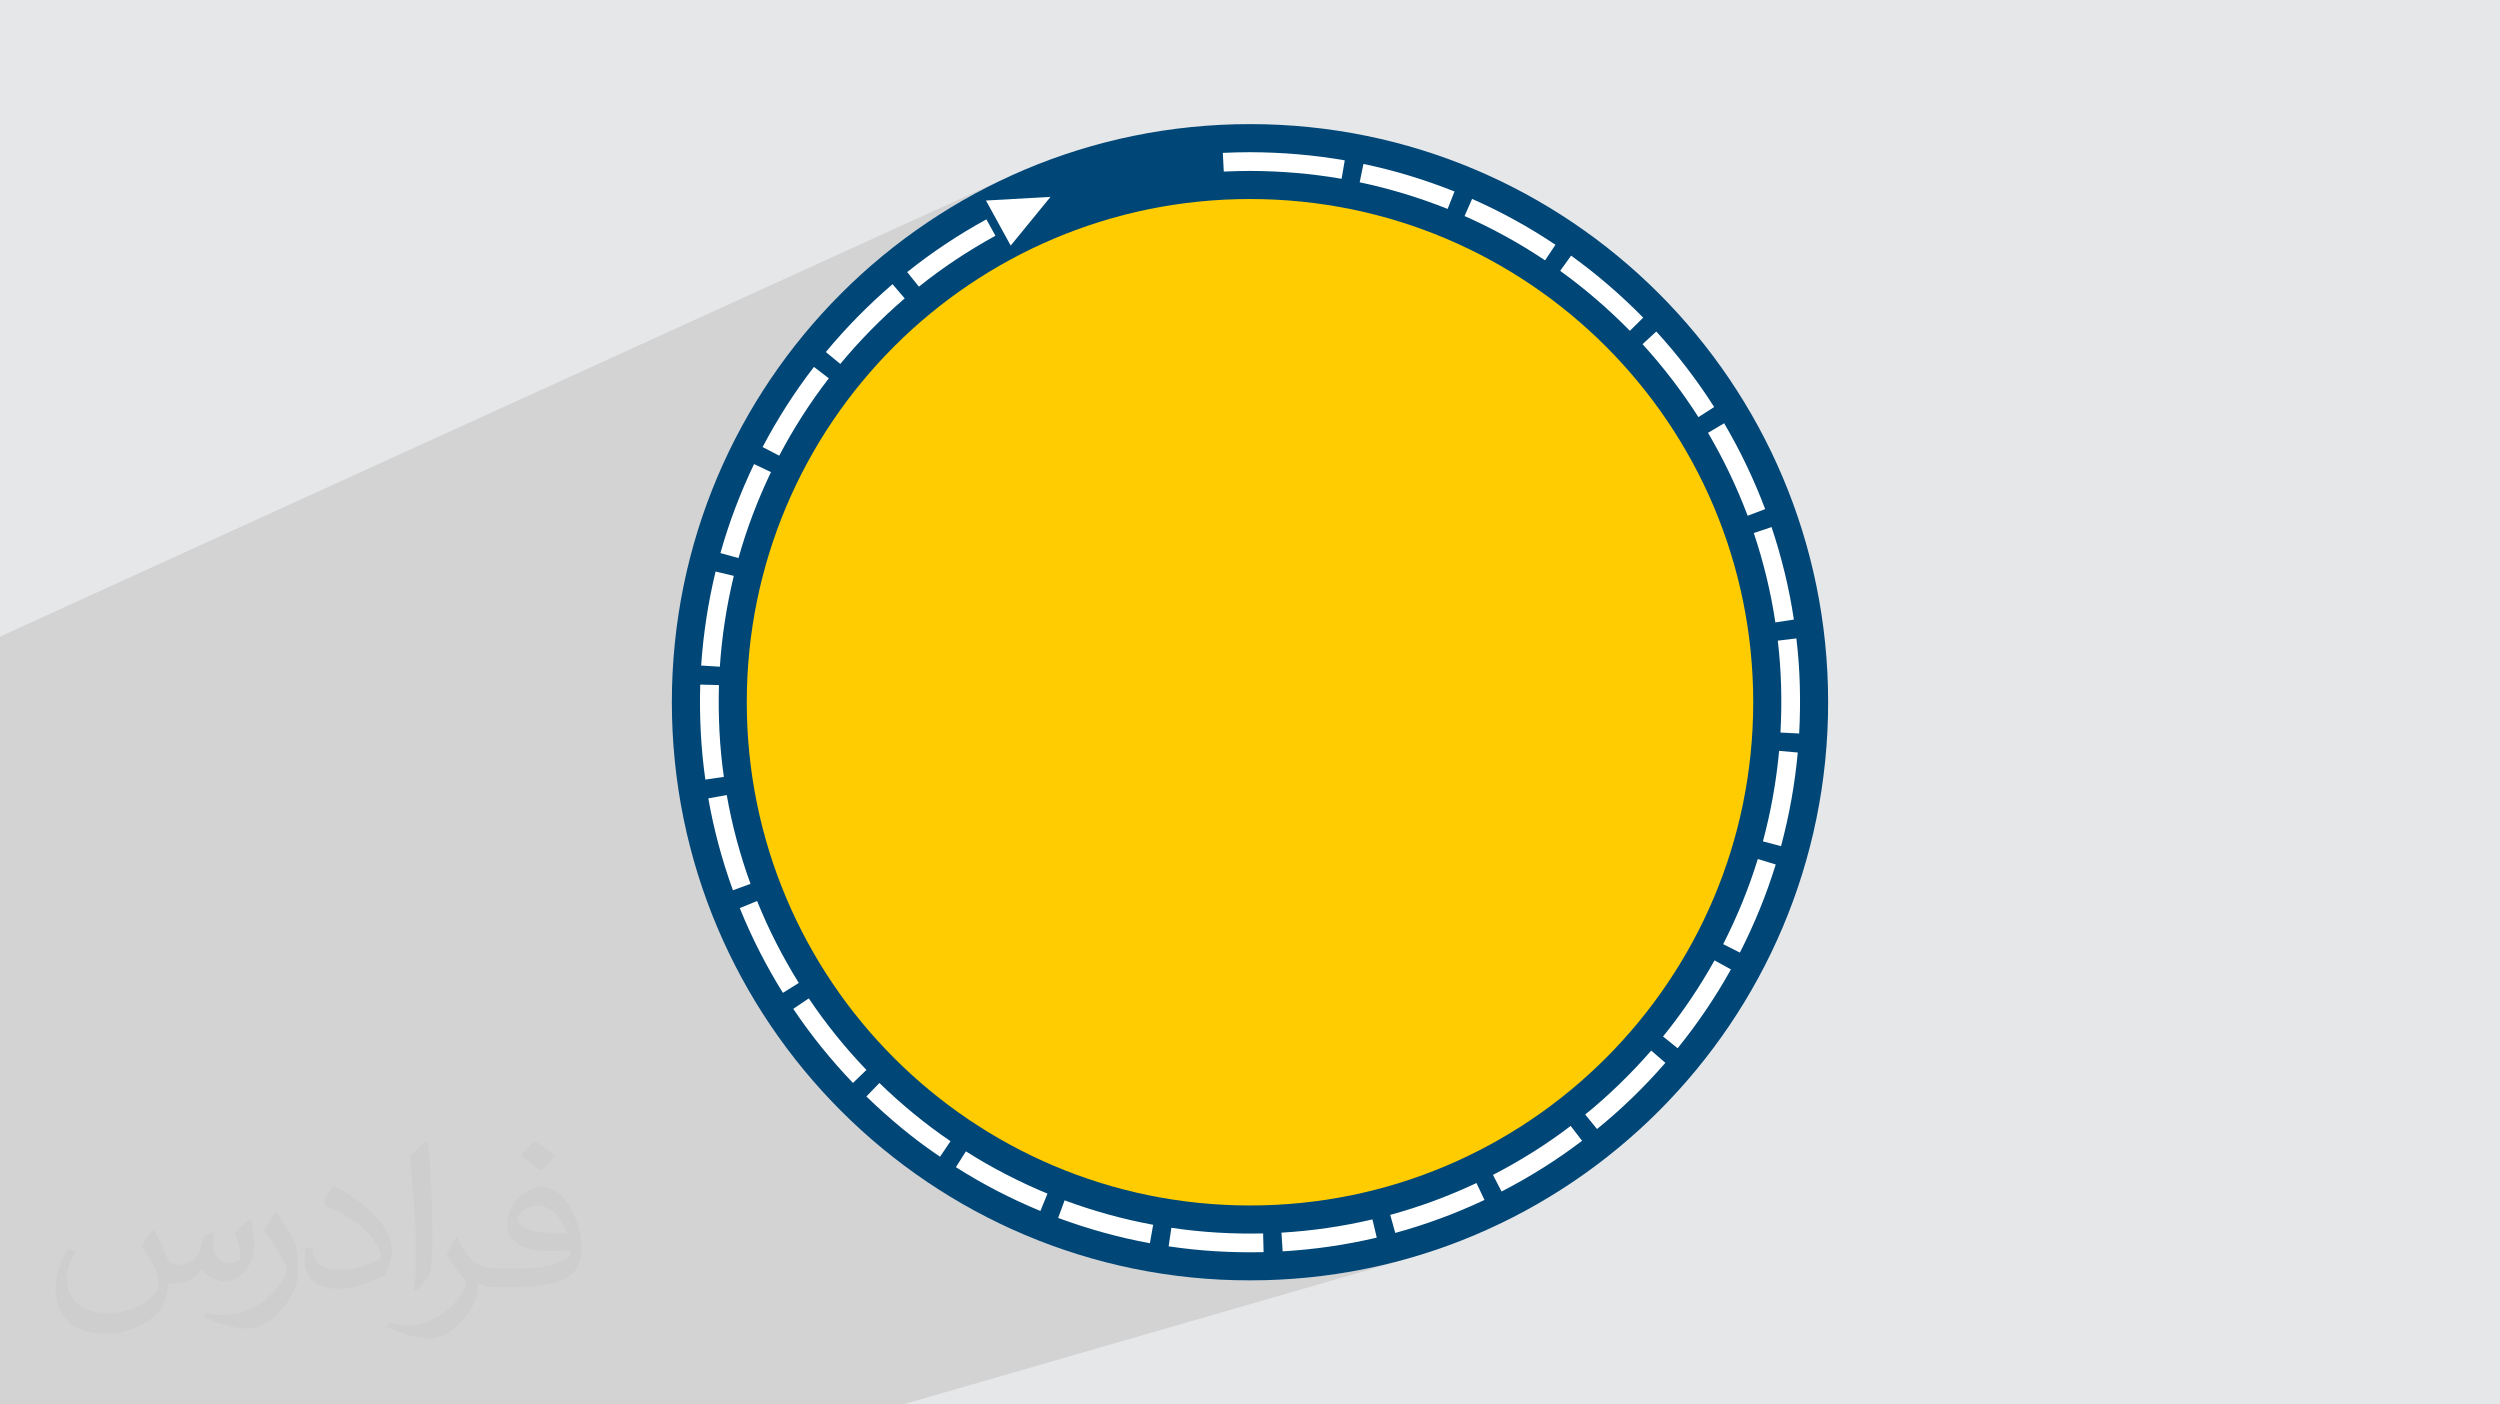 <?xml version="1.0" encoding="UTF-8"?>
<!DOCTYPE svg PUBLIC "-//W3C//DTD SVG 1.1//EN" "http://www.w3.org/Graphics/SVG/1.1/DTD/svg11.dtd">
<!-- Creator: CorelDRAW 2020 (64-Bit) -->
<svg xmlns="http://www.w3.org/2000/svg" xml:space="preserve" width="94.192mm" height="52.917mm" version="1.1" style="shape-rendering:geometricPrecision; text-rendering:geometricPrecision; image-rendering:optimizeQuality; fill-rule:evenodd; clip-rule:evenodd"
viewBox="0 0 9404.92 5283.66"
 xmlns:xlink="http://www.w3.org/1999/xlink"
 xmlns:xodm="http://www.corel.com/coreldraw/odm/2003">
 <defs>
  <style type="text/css">
   <![CDATA[
    .fil3 {fill:#FECC00}
    .fil0 {fill:#E6E7E8}
    .fil6 {fill:white}
    .fil4 {fill:#004677;fill-rule:nonzero}
    .fil5 {fill:white;fill-rule:nonzero}
    .fil2 {fill:#373435;fill-opacity:0.031}
    .fil1 {fill:#2B2A29;fill-opacity:0.102}
   ]]>
  </style>
 </defs>
 <g id="Layer_x0020_1">
  <polygon class="fil0" points="-0,0 9404.92,0 9404.92,5283.66 -0,5283.66 "/>
  <polygon class="fil1" points="-0,2817.22 -0,2791.29 -0,2780.64 -0,2760.36 -0,2731.74 -0,2662.07 -0,2659.65 -0,2638.39 -0,2626.25 -0,2620.66 -0,2620.25 -0,2573.81 -0,2566.38 -0,2528.34 -0,2527.96 -0,2520.74 -0,2500.05 -0,2438.33 -0,2394.73 3807.39,659.02 3759.53,681.37 3712.31,704.84 3665.75,729.41 3619.87,755.06 3574.67,781.78 3530.19,809.54 3486.43,838.35 3443.42,868.17 3418.5,886.34 3709.23,754.35 3951.98,740.61 3939.02,756.47 4003.08,731.21 4097.59,699.23 4194.11,671.82 4292.52,649.12 4392.69,631.22 4494.49,618.29 4505.08,617.49 4600.24,575.06 4613.02,574.48 4625.8,573.98 4638.57,573.56 4651.33,573.22 4664.1,572.95 4676.87,572.76 4689.66,572.63 4702.45,572.56 4713.73,572.62 4725.01,572.74 4736.26,572.91 4747.49,573.14 4758.72,573.43 4769.92,573.77 4781.11,574.17 4792.29,574.62 4803.46,575.13 4814.61,575.7 4825.76,576.33 4836.9,577.02 4848.02,577.76 4859.14,578.55 4870.26,579.41 4881.36,580.33 4892.46,581.31 4903.57,582.34 4914.66,583.44 4925.75,584.59 4936.84,585.8 4947.93,587.08 4959.01,588.41 4970.11,589.81 4981.2,591.26 4992.29,592.78 5003.4,594.36 5014.5,596 5025.6,597.7 5036.72,599.45 5047.84,601.28 5058.97,603.17 5052.89,638.49 5071.5,641.82 5129.24,616.64 5140.24,618.97 5151.21,621.36 5162.16,623.82 5173.1,626.32 5184.01,628.89 5194.9,631.52 5205.77,634.21 5216.62,636.96 5227.46,639.76 5238.27,642.63 5249.07,645.55 5259.85,648.54 5270.61,651.58 5281.34,654.68 5292.07,657.83 5302.78,661.05 5313.47,664.32 5324.14,667.66 5334.79,671.05 5345.43,674.5 5356.04,678 5366.65,681.57 5377.24,685.18 5387.8,688.87 5398.36,692.6 5408.9,696.39 5419.43,700.24 5429.93,704.14 5440.42,708.11 5450.91,712.12 5461.37,716.2 5471.82,720.33 5458.69,753.64 5493.17,767.24 5537.96,748.19 5558.38,757.34 5578.72,766.73 5598.95,776.32 5619.09,786.16 5639.11,796.2 5659.03,806.47 5678.84,816.95 5698.54,827.65 5718.11,838.56 5737.57,849.67 5756.9,861.01 5776.12,872.55 5795.2,884.29 5814.14,896.23 5832.95,908.38 5851.62,920.74 5831.97,950.21 5839.71,955.17 5871.46,977.75 5910.53,961.63 5928.76,974.99 5946.8,988.48 5964.62,1002.1 5982.25,1015.88 5999.71,1029.81 6016.99,1043.89 6034.09,1058.14 6051.04,1072.56 6067.83,1087.16 6084.48,1101.94 6100.99,1116.92 6117.37,1132.1 6133.62,1147.47 6149.77,1163.06 6165.8,1178.87 6181.73,1194.9 6156.39,1219.95 6195.62,1261.11 6230.99,1247.02 6245.96,1263.59 6260.78,1280.34 6275.42,1297.27 6289.9,1314.36 6304.2,1331.61 6318.32,1349.05 6332.25,1366.62 6346,1384.35 6359.56,1402.24 6372.91,1420.26 6386.07,1438.42 6399.02,1456.72 6411.76,1475.15 6424.28,1493.7 6436.59,1512.37 6448.67,1531.15 6418.53,1550.47 6442.03,1587.11 6452.44,1605.22 6486.17,1592.29 6491.85,1602.01 6497.47,1611.76 6503.03,1621.53 6508.55,1631.3 6514,1641.11 6519.39,1650.93 6524.73,1660.78 6530.01,1670.63 6535.24,1680.53 6540.41,1690.43 6545.52,1700.37 6550.58,1710.32 6555.59,1720.3 6560.54,1730.3 6565.43,1740.33 6570.27,1750.38 6575.06,1760.46 6579.79,1770.57 6584.47,1780.7 6589.09,1790.86 6593.67,1801.05 6598.18,1811.27 6602.64,1821.51 6607.06,1831.79 6611.42,1842.09 6615.73,1852.43 6619.99,1862.8 6624.19,1873.19 6628.35,1883.63 6632.45,1894.08 6636.49,1904.59 6640.5,1915.11 6607.28,1927.75 6613.08,1942.46 6630.59,1994.21 6664.53,1982.74 6668.05,1993.36 6671.51,2004.02 6674.91,2014.68 6678.27,2025.36 6681.56,2036.07 6684.81,2046.78 6687.99,2057.53 6691.13,2068.28 6694.21,2079.05 6697.22,2089.84 6700.18,2100.64 6703.08,2111.46 6705.92,2122.3 6708.7,2133.15 6711.43,2144.01 6714.11,2154.9 6716.71,2165.79 6719.26,2176.7 6721.74,2187.63 6724.17,2198.56 6726.54,2209.51 6728.84,2220.48 6731.09,2231.45 6733.28,2242.44 6735.39,2253.43 6737.46,2264.44 6739.46,2275.47 6741.38,2286.5 6743.26,2297.54 6745.06,2308.58 6746.81,2319.65 6748.48,2330.72 6714.43,2342.81 6722.45,2405.93 6757.92,2401.63 6759.23,2412.69 6760.46,2423.77 6761.62,2434.86 6762.73,2445.98 6763.76,2457.1 6764.74,2468.24 6765.64,2479.41 6766.48,2490.57 6767.25,2501.75 6767.96,2512.95 6768.6,2524.15 6769.19,2535.36 6769.71,2546.57 6770.17,2557.8 6770.57,2569.02 6770.91,2580.24 6771.18,2591.48 6771.4,2602.71 6771.56,2613.94 6771.66,2625.17 6771.7,2636.4 6771.68,2647.62 6771.61,2658.83 6771.47,2670.05 6771.29,2681.25 6771.04,2692.44 6770.74,2703.63 6770.39,2714.79 6769.98,2725.95 6769.52,2737.1 6769.01,2748.23 6768.44,2759.34 6731.93,2771.78 6727.67,2827.78 6763.2,2830.93 6762.13,2842.19 6761,2853.41 6759.82,2864.61 6758.58,2875.79 6757.28,2886.94 6755.92,2898.07 6754.51,2909.19 6753.04,2920.27 6751.51,2931.34 6749.93,2942.4 6748.28,2953.43 6746.59,2964.44 6744.82,2975.45 6743,2986.44 6741.13,2997.41 6739.2,3008.39 6737.2,3019.34 6735.15,3030.28 6733.05,3041.22 6730.87,3052.15 6728.64,3063.07 6726.36,3074 6724.01,3084.91 6721.6,3095.82 6719.14,3106.73 6716.61,3117.64 6714.04,3128.55 6711.39,3139.46 6708.68,3150.37 6705.92,3161.29 6703.09,3172.22 6700.21,3183.14 6659.31,3196.52 6646.46,3241.78 6680.28,3252.06 6676.92,3262.81 6673.52,3273.54 6670.05,3284.24 6666.54,3294.9 6662.96,3305.54 6659.34,3316.14 6655.65,3326.71 6651.92,3337.27 6648.13,3347.78 6644.27,3358.29 6640.37,3368.75 6636.4,3379.19 6632.39,3389.61 6628.33,3400 6624.19,3410.38 6620.02,3420.72 6615.77,3431.05 6611.48,3441.34 6607.13,3451.62 6602.72,3461.88 6598.26,3472.12 6593.75,3482.34 6589.17,3492.54 6584.54,3502.73 6579.86,3512.89 6575.12,3523.04 6570.32,3533.16 6565.47,3543.28 6560.56,3553.38 6555.6,3563.46 6550.57,3573.53 6545.49,3583.58 6497.48,3598.73 6491,3611.38 6480.49,3629.66 6511.69,3646.86 6500.68,3666.38 6489.47,3685.78 6478.03,3705.05 6466.4,3724.19 6454.57,3743.21 6442.53,3762.09 6430.28,3780.85 6417.84,3799.46 6405.2,3817.94 6392.36,3836.28 6379.32,3854.49 6366.09,3872.56 6352.66,3890.49 6339.03,3908.27 6325.21,3925.92 6311.21,3943.41 6248.8,3962.49 6238.05,3974.9 6265.1,3998.35 6250.35,4015.13 6235.41,4031.77 6220.28,4048.26 6204.97,4064.62 6189.48,4080.81 6173.8,4096.84 6157.96,4112.71 6141.94,4128.42 6125.76,4143.95 6109.41,4159.29 6092.9,4174.46 6076.22,4189.44 6059.4,4204.22 6042.41,4218.8 6025.29,4233.18 6008.01,4247.35 5934.71,4269.24 5951.8,4291.53 5933.98,4304.97 5915.97,4318.22 5897.8,4331.27 5879.46,4344.13 5860.95,4356.79 5842.3,4369.26 5823.49,4381.52 5804.55,4393.58 5785.48,4405.43 5766.29,4417.07 5746.98,4428.51 5727.56,4439.72 5708.05,4450.72 5688.44,4461.51 5668.74,4472.07 5648.97,4482.41 5579.28,4502.91 5584.62,4514.17 5574.44,4518.92 5564.25,4523.61 5554.04,4528.25 5543.81,4532.84 5533.55,4537.36 5523.29,4541.83 5512.99,4546.26 5502.68,4550.61 5492.35,4554.91 5482,4559.16 5471.63,4563.35 5461.23,4567.49 5450.82,4571.56 5440.38,4575.58 5429.93,4579.55 5419.46,4583.45 5408.96,4587.31 5398.44,4591.1 5387.9,4594.83 5377.34,4598.51 5366.77,4602.13 5356.16,4605.7 5345.53,4609.2 5334.88,4612.65 5324.22,4616.04 5313.53,4619.38 5302.81,4622.65 5292.08,4625.88 5281.32,4629.03 4642.92,4815.94 4646.32,4816.07 4702.45,4816.78 4758.59,4816.07 4814.37,4813.95 4869.79,4810.44 4924.82,4805.54 4979.45,4799.3 5033.67,4791.72 5087.45,4782.81 5140.77,4772.59 5193.63,4761.08 5246,4748.3 5297.86,4734.27 3396.26,5283.66 3104.19,5283.66 3045.37,5283.66 3035.8,5283.66 2964.43,5283.66 2929.58,5283.66 2924.8,5283.66 2816.21,5283.66 2814.84,5283.66 2813.17,5283.66 2806.31,5283.66 2741.66,5283.66 2646.38,5283.66 2618.27,5283.66 2591.51,5283.66 2537,5283.66 2479.05,5283.66 2415.22,5283.66 2311.36,5283.66 2225.24,5283.66 2208.54,5283.66 2111.13,5283.66 2042.81,5283.66 1928.41,5283.66 1868.29,5283.66 1567.24,5283.66 1532.9,5283.66 1400.85,5283.66 1294.32,5283.66 1156.88,5283.66 1154.63,5283.66 677.93,5283.66 674.83,5283.66 647.49,5283.66 643.98,5283.66 518.49,5283.66 -0,5283.66 -0,5234.67 -0,5184.16 -0,5154.69 -0,5126.77 -0,5118.67 -0,4823.99 -0,4775.25 -0,4760.89 -0,4436.99 -0,4371.31 -0,4042.98 -0,4030.15 -0,3977.96 -0,3757.38 -0,3662.29 -0,3656.49 -0,3635.3 -0,3601.69 -0,3333.28 -0,3315.17 -0,3299.41 -0,3275.01 -0,3261.98 -0,3103.49 -0,3102.32 -0,3058.19 -0,3020 -0,2976.99 -0,2968.79 -0,2869.96 -0,2853.45 "/>
  <path class="fil2" d="M578.49 4627.69c17.95,27.21 29.6,53.36 40.96,82.43 8.45,16.91 12.93,48.09 52.57,48.09 11.61,0 28.28,-3.42 43.06,-11.61 16.63,-8.73 29.32,-21.94 35.94,-42l15.85 -53.36 38.57 -19.02 2.64 2.64c-5.27,20.09 -6.59,39.36 -6.59,54.43 0,44.63 38.57,61.56 69.22,61.56 17.95,0 34.09,-8.73 34.09,-25.11 0,-21.13 -8.98,-57.06 -20.62,-89.29 17.95,-17.95 35.94,-35.94 56.53,-50.47l3.17 1.6c8.98,38.04 14,75.56 14,100.66 0,24.57 -10.83,51.79 -19.81,69.49 -18.49,34.87 -51.25,62.62 -90.87,62.62 -30.1,0 -63.65,-15.07 -86.66,-43.06l-1.32 0c-21.66,26.96 -55.22,51.25 -108.86,51.25l-16.63 0c-2.64,35.41 -10.29,60.49 -21.94,82.95 -31.95,62.34 -126.81,106.47 -216.1,106.47 -124.17,0 -186.51,-71.59 -186.51,-166.96 0,-58.91 19.27,-113.6 48.88,-152.42l24.29 10.04c-18.49,35.41 -30.91,68.68 -30.91,101.45 0,89.29 72.66,131.83 156.4,131.83 77.68,0 173.83,-49.41 191.28,-106.72 -6.59,-62.62 -30.1,-91.93 -66.04,-148.99 10.83,-19.02 24.83,-38.04 42.28,-58.38l3.17 0 0 0 0 0 -0.02 -0.09zm1432.13 -336.04c26.15,16.39 51.79,35.66 76.87,57.85 -14,19.81 -31.45,37.79 -53.11,53.64 -25.11,-20.34 -50.19,-37.79 -75.84,-56.27 17.42,-19.55 34.62,-38.29 52.04,-55.22l0 0 0 0 0 0 0 0 0 0 0.03 0zm13.47 244.11c-42.28,0 -76.87,27.75 -76.87,48.34 0,44.13 84.53,57.85 185.72,57.31 -12.68,-51.79 -57.06,-105.68 -108.86,-105.68l0.01 0.03zm-94.86 236.19c54.96,0 103.04,-1.6 139.74,-10.83 40.96,-10.29 75.56,-30.91 75.56,-45.17 0,-3.7 0,-8.19 -1.32,-11.89 -22.98,2.11 -49.41,2.11 -72.38,2.11 -74.49,0 -131.55,-16.91 -154.02,-58.66 -5.55,-11.61 -9.51,-24.57 -9.51,-39.36 0,-40.43 17.42,-79.79 48.09,-107 25.61,-22.45 53.89,-36.44 82.67,-36.44 52.04,0 93.51,41.75 122.57,107.54 15.85,35.94 26.68,77.4 26.68,129.72 0,34.87 -9.51,64.19 -31.17,85.85 -40.43,39.11 -114.92,53.89 -229.04,53.89l-51.79 0 0 0 -13.47 0c-28.28,0 -48.62,-5.02 -64.72,-17.42l-2.64 0c0.79,6.59 1.32,12.93 1.32,19.02 0,25.61 -8.45,58.38 -25.61,84.53 -50.72,75.3 -105.68,108.04 -153.24,108.04 -48.09,0 -107,-18.49 -160.11,-42.54l9.51 -18.49c17.17,7.13 40.96,11.89 73.7,11.89 85.85,0 198.66,-82.43 212.66,-163 -3.17,-6.59 -8.98,-15.32 -17.17,-24.57 -25.11,-29.85 -40.96,-54.68 -55.75,-80.83 12.68,-25.11 24.29,-45.17 35.13,-63.4l4.49 -0.53c36.72,74.77 69.99,117.55 144.23,117.55l11.61 0 0 0 53.89 0 0 0 0 0 0 0 0 0 0 0 0.09 0.01zm-371.98 79c6.34,-34.34 6.87,-72.91 6.87,-108.86l0 -53.36c0,-99.6 -12.68,-244.36 -22.98,-338.68 17.95,-19.27 43.06,-42 62.87,-57.31l5.81 1.6c13.47,118.62 16.63,256 16.63,383.06 0,33.3 -1.32,65.79 -4.49,89.55 -1.85,30.1 -19.27,52.83 -56.53,87.7l-8.19 -3.7zm-382.8 -157.19c1.85,46.77 24.83,83.49 105.15,83.49 49.93,0 92.19,-12.93 138.96,-35.13 8.45,-3.7 12.93,-8.73 12.93,-12.93 0,-29.32 -22.45,-68.15 -60.23,-103.55 -36.72,-33.3 -85.34,-62.62 -130.76,-82.18 -15.6,-6.59 -20.62,-13.47 -20.62,-20.09 0,-13.47 17.95,-41.75 32.77,-62.09l5.02 -0.53c52.04,27.21 110.17,67.64 153.24,112.53 39.11,41.47 63.4,83.49 63.4,129.19 0,33.81 -10.29,65.51 -26.96,95.11 -57.06,28.79 -117.83,50.72 -178.06,50.72 -73.17,0 -123.1,-34.34 -123.1,-114.92 0,-8.73 0,-22.19 3.17,-39.64l25.11 0 0 0 0 0 0 0 0 0 0 0 -0.02 0zm-132.37 -132.9l45.45 73.45c16.63,27.21 32.23,56.81 32.23,103.55l0 59.7c0,48.34 -30.91,100.13 -80.83,151.38 -39.11,34.62 -73.7,49.41 -105.68,49.41 -47.55,0 -101.98,-14.79 -164.85,-41.75l7.13 -18.49c19.81,5.27 42.79,9.77 71.06,9.77 90.36,-0.53 182.8,-66.57 225.08,-147.15 5.02,-9.26 6.87,-17.95 6.87,-24.04 0,-9.26 -5.02,-19.55 -8.98,-28.79 -22.98,-43.31 -48.62,-82.95 -76.87,-119.68 14.79,-23.25 29.6,-45.7 45.7,-67.9l3.7 0.53 0 0 0 0 0 0 0 0 0 0 -0.02 0.01z"/>
  <g id="_1751228475344">
   <circle class="fil3" cx="4702.46" cy="2641.84" r="2034.05"/>
   <path class="fil4" d="M4702.45 466.89c600.58,0 1144.32,243.44 1537.91,637.04 393.59,393.59 637.04,937.33 637.04,1537.91 0,600.58 -243.45,1144.33 -637.04,1537.9 -393.59,393.59 -937.33,637.04 -1537.91,637.04 -600.58,0 -1144.33,-243.45 -1537.9,-637.04 -393.58,-393.57 -637.04,-937.32 -637.04,-1537.9 0,-600.58 243.44,-1144.32 637.04,-1537.91 393.57,-393.58 937.32,-637.04 1537.9,-637.04zm1338.67 836.27c-342.58,-342.58 -815.88,-554.48 -1338.67,-554.48 -522.79,0 -996.09,211.9 -1338.66,554.48 -342.58,342.58 -554.48,815.88 -554.48,1338.67 0,522.79 211.9,996.09 554.48,1338.66 342.57,342.58 815.87,554.48 1338.66,554.48 522.79,0 996.09,-211.9 1338.67,-554.48 342.58,-342.57 554.48,-815.87 554.48,-1338.66 0,-522.79 -211.9,-996.09 -554.48,-1338.67z"/>
   <path class="fil5" d="M5058.97 603.17c-118.76,-20.45 -236.02,-30.24 -356.52,-30.6l0 70.45c116.5,0.36 229.72,9.82 344.56,29.59l11.96 -69.43 -356.52 -30.6c-34.14,0.1 -68.11,0.83 -102.22,2.5l3.57 70.35c32.95,-1.54 65.65,-2.3 98.64,-2.4l356.52 -39.85zm-1348.14 222.04c-104.57,57.12 -204.94,123.9 -298.02,198.29l44.19 54.88c88.99,-71.64 187.6,-136.7 287.83,-191.46l-34.01 -61.71zm-353.15 243.84c-91.49,78.9 -173.73,162.24 -250.9,255.23l54.34 44.85c74.44,-89.66 154.04,-170.53 242.36,-246.55l-45.8 -53.54zm-295.63 311.29c-72.99,94.41 -137.56,195.82 -193.12,301.4l62.51 32.51c53.2,-101.64 116.36,-200.28 186.53,-291.04l-55.92 -42.88zm-225.35 365.51c-51.75,108.27 -94.05,219.22 -126.5,334.77l67.9 18.83c31.48,-111.81 72.18,-218.65 122.26,-323.43l-63.66 -30.17zm-144.71 404.18c-28.23,117.51 -46.01,233.09 -54.27,353.66l70.31 4.47c7.81,-116.27 25.27,-228.55 52.49,-341.84l-68.54 -16.3zm-57.77 425.38c-3.3,119.95 2.38,238.47 19.25,357.33l69.71 -10.2c-16.49,-114.35 -21.72,-229.91 -18.53,-345.33l-70.43 -1.8zm30.46 427.99c20.49,117.44 51.85,233.74 92.57,345.78l66.16 -24.22c-39.33,-108.02 -69.61,-220.69 -89.37,-333.93l-69.36 12.38zm118.27 412.77c44.98,111.33 98.98,216.9 162.27,318.92l59.75 -37.32c-61.19,-98.69 -113.29,-200.55 -156.8,-308.23l-65.22 26.64zm201.27 379.1c66.47,99.01 142.04,192.64 224.6,278.69l50.7 -48.93c-79.66,-82.87 -152.86,-173.77 -216.93,-269.2l-58.37 39.44zm275.11 329.58c84.2,81.74 179.49,161.35 277.03,226.65l39.44 -58.37c-95.11,-64.53 -185.1,-138.95 -267.54,-218.98l-48.93 50.7zm336.76 265.97c100.44,63.91 207.81,119.39 317.86,164.76l26.64 -65.22c-106.58,-44.23 -209.45,-97.1 -306.84,-159.07l-37.66 59.53zm384.66 190.96c112.42,41.54 227.15,73.56 345.07,95.14l12.38 -69.36c-113.91,-20.87 -224.63,-51.81 -333.23,-91.94l-24.22 66.16zm415.66 106.86c118.25,17.69 237.68,24.55 357.18,21.86l-1.8 -70.43c-115.3,2.72 -231.1,-4.07 -345.18,-21.14l-10.2 69.71zm428.9 18.89c119.45,-7.15 237.58,-24.11 354.05,-51.66l-16.3 -68.54c-113.01,26.53 -226.36,42.94 -342.23,49.88l4.47 70.31zm423.6 -69.35c115.59,-31.55 227.3,-73.02 335.7,-124l-30.17 -63.66c-104.82,49.28 -212.61,89.26 -324.36,119.77l18.83 67.9zm400.05 -155.75c105.65,-54.56 208.29,-118.71 302.83,-190.88l-42.88 -55.92c-91.39,69.72 -190.36,131.56 -292.47,184.29l32.51 62.51zm359.05 -235.06c92.51,-75.01 178.94,-159.15 257.08,-249l-53.24 -46.13c-75.85,86.94 -158.73,167.85 -248.37,240.54l44.53 54.6zm303.19 -303.94c75.24,-92.93 142.31,-192.09 200.49,-296.55l-61.71 -34.01c-56.22,100.93 -120.96,196.57 -193.66,286.37l54.88 44.19zm234.29 -359.83c54.48,-107.19 99.32,-216.61 134.79,-331.53l-67.42 -20.49c-34.13,110.9 -77.71,216.88 -130.27,320.29l62.9 31.73zm154.72 -400.44c31.1,-116.59 51.87,-232.03 62.99,-352.21l-70.17 -6.23c-10.79,116.23 -30.85,227.67 -60.94,340.44l68.12 17.99zm68.24 -423.8c6.32,-118.46 3.75,-239.89 -10.52,-357.71l-69.93 8.47c13.63,114.3 16.24,230.78 10.1,345.67l70.35 3.57zm-19.96 -428.62c-17.55,-118.14 -46.15,-234.72 -83.95,-347.98l-66.74 22.57c36.5,109.36 64.08,221.96 81.04,336.04l69.65 -10.62zm-107.99 -415.61c-42.4,-112.49 -93.43,-219.18 -154.33,-322.82l-60.65 35.85c58.88,100.37 108.09,203.14 149.13,312.04l65.84 -25.06zm-191.83 -383.96c-63.82,-100.48 -137.38,-196.26 -217.68,-284.13l-51.86 47.69c77.61,85.11 148.47,177.22 210.23,274.46l59.31 -38.02zm-266.94 -336.25c-84.72,-86.11 -173.39,-162.37 -271.2,-233.27l-41.18 57.17c94.68,68.69 180.23,142.23 262.27,225.62l50.1 -49.53zm-330.11 -274.16c-99.21,-66.4 -204.45,-124.32 -313.67,-172.55l-28.26 64.54c105.38,46.51 207.12,102.55 302.84,166.62l39.08 -58.61zm-379.8 -200.41c-111.38,-44.36 -225.2,-79.14 -342.57,-103.69l-14.14 69.02c113.98,24.22 222.61,57.1 330.87,100.22l25.84 -65.54z"/>
   <polygon class="fil6" points="3709.23,754.35 3802.25,923.87 3951.98,740.61 "/>
  </g>
 </g>
</svg>

